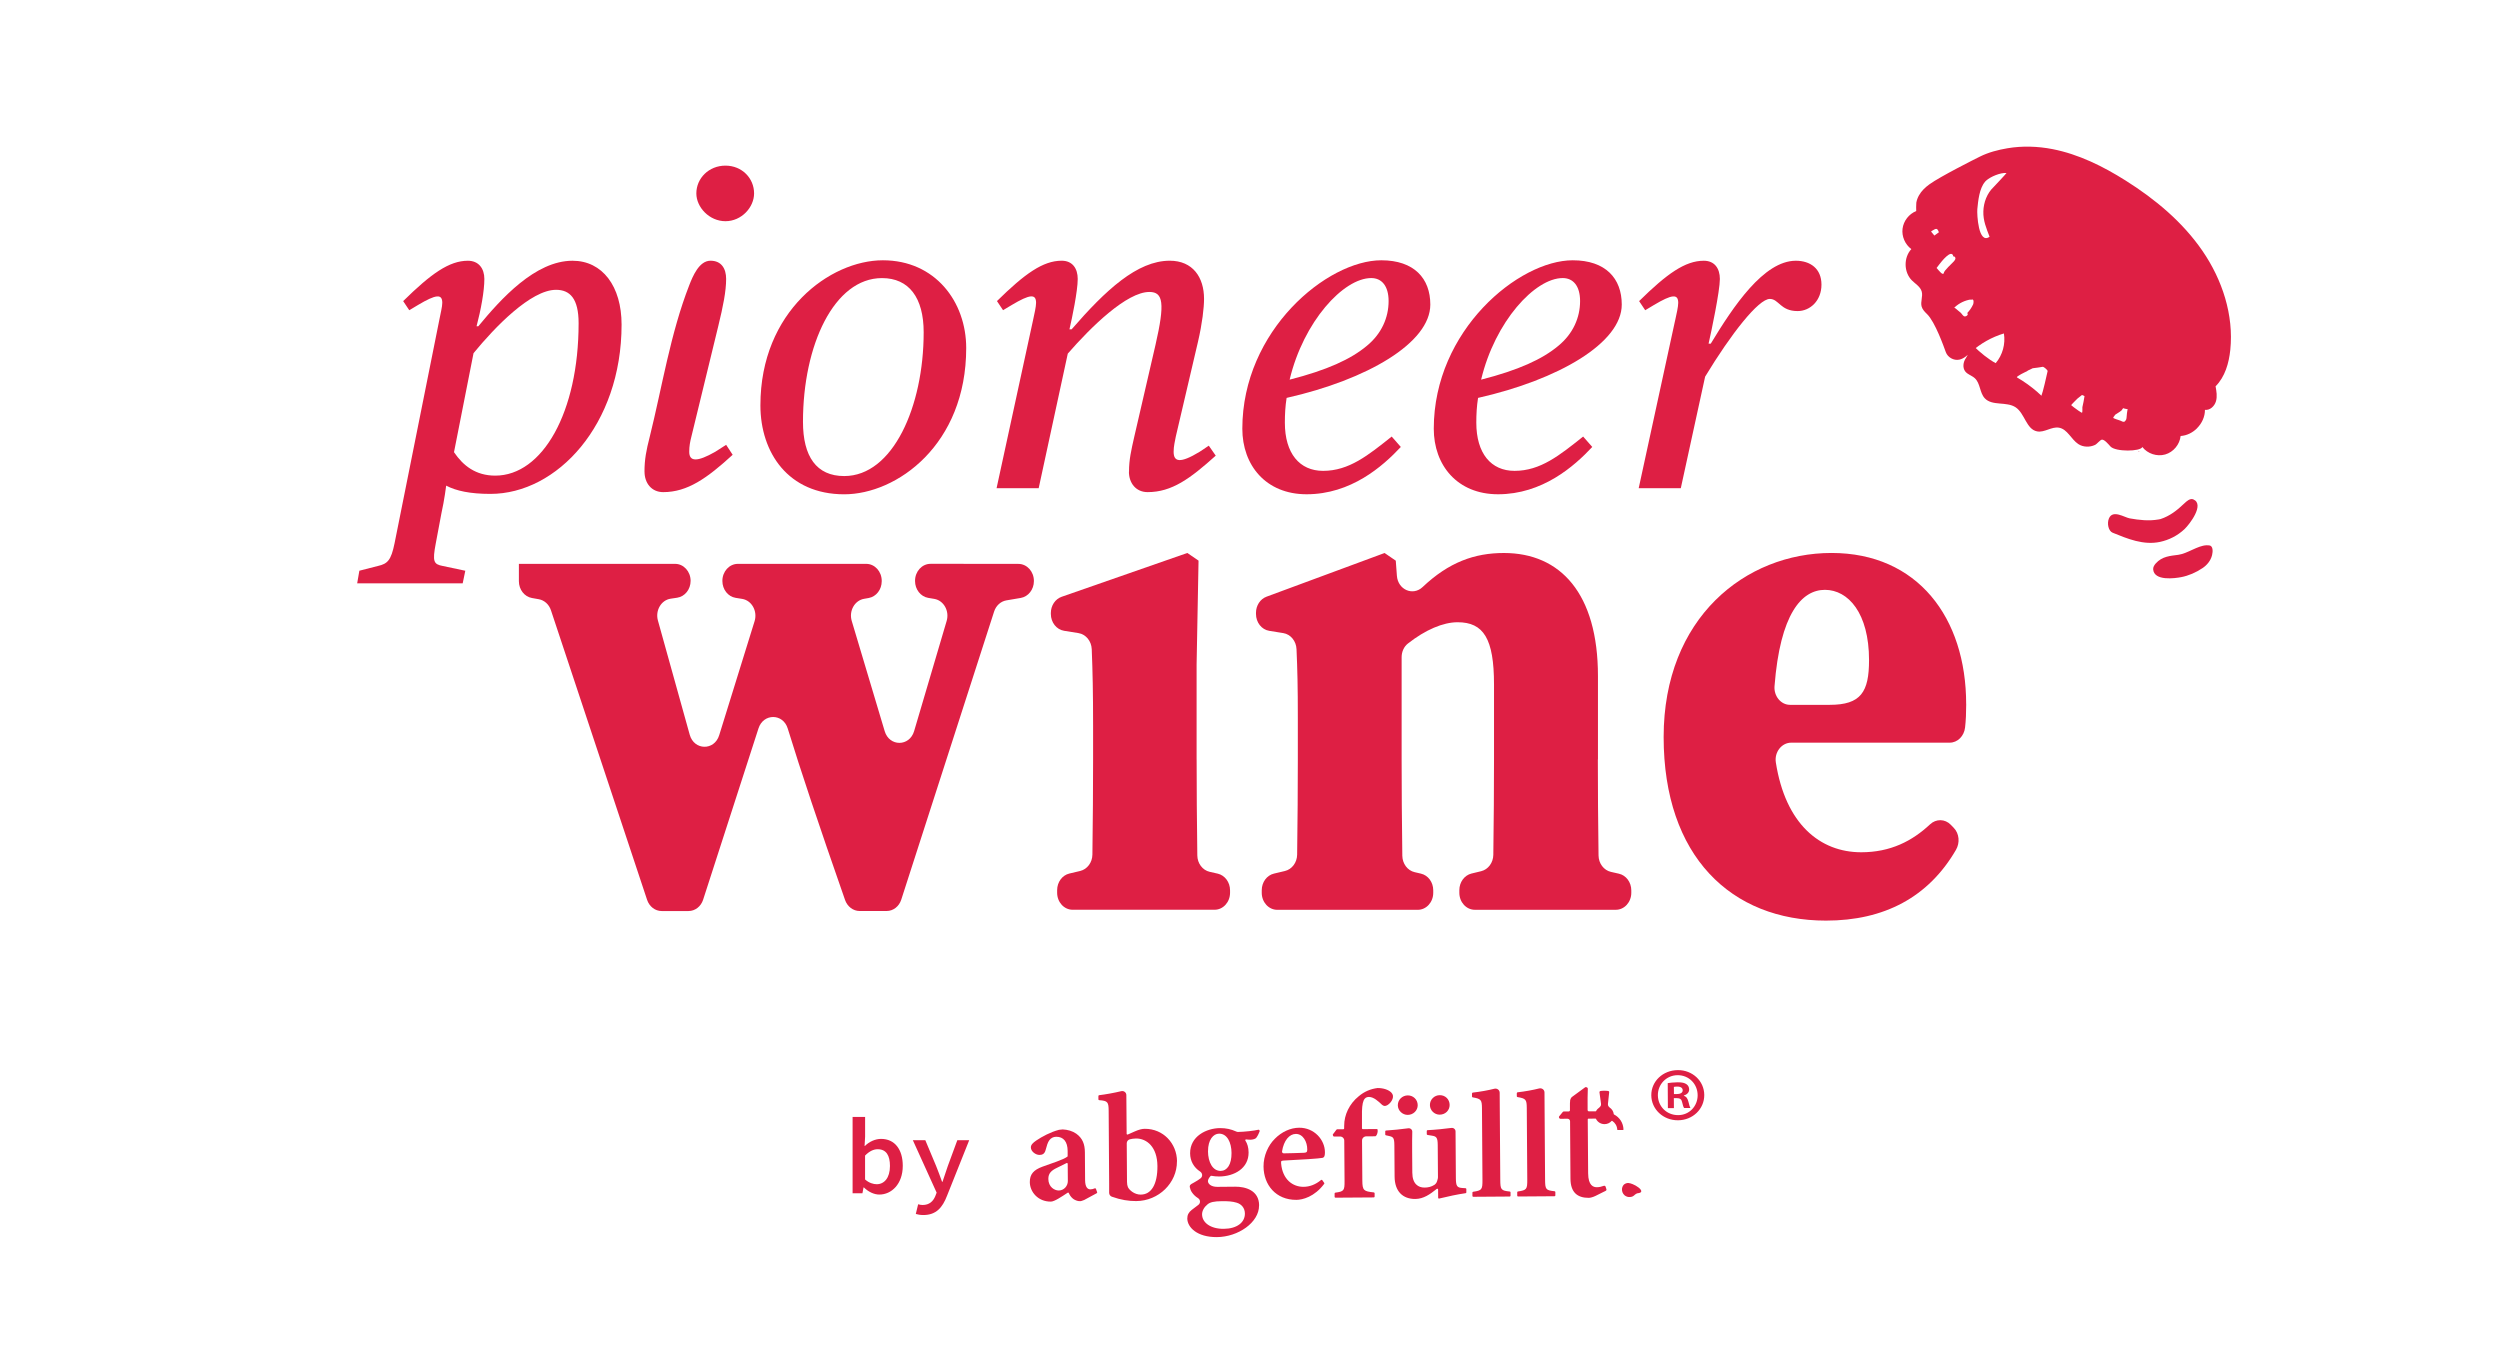 <svg viewBox="0 0 759.36 409.15" version="1.1" xmlns="http://www.w3.org/2000/svg" data-sanitized-data-name="Ebene 1" data-name="Ebene 1" id="Ebene_1">
  <defs>
    <style>
      .cls-1 {
        fill: #de1f44;
        stroke-width: 0px;
      }
    </style>
  </defs>
  <g>
    <path d="M292.66,171.26h-10.02c-2.6,0-4.7,2.31-4.7,5.16v.07c0,2.55,1.7,4.72,3.99,5.11l1.85.31c2.87.48,4.66,3.67,3.76,6.7l-9.88,33.46c-1.4,4.75-7.52,4.77-8.94.02l-10.01-33.49c-.9-3.02.87-6.2,3.72-6.71l1.43-.25c2.28-.4,3.96-2.56,3.96-5.1v-.11c0-2.85-2.11-5.16-4.7-5.16h-39c-2.6,0-4.7,2.31-4.7,5.16v.05c0,2.56,1.71,4.74,4.02,5.11l1.99.32c2.91.47,4.72,3.72,3.77,6.78l-10.75,34.64c-1.47,4.74-7.61,4.64-8.95-.16l-9.66-34.69c-.85-3.04.99-6.2,3.86-6.63l2-.3c2.33-.35,4.07-2.53,4.07-5.12h0c0-2.85-2.11-5.16-4.7-5.16h-47.46v5.27c0,2.54,1.68,4.7,3.96,5.1l2.09.37c1.68.3,3.09,1.57,3.68,3.33l29.21,87.98c.68,2.04,2.44,3.4,4.42,3.4h8.17c1.99,0,3.77-1.38,4.43-3.44l16.82-52.05c1.49-4.61,7.46-4.59,8.88.05,3.9,12.7,9.41,29.19,17.41,52.08.7,2,2.46,3.35,4.41,3.35h8.23c1.99,0,3.77-1.38,4.43-3.44l28.21-87.53c.58-1.79,2.01-3.09,3.72-3.38l4.37-.74c2.29-.39,3.99-2.56,3.99-5.1v-.08c0-2.85-2.11-5.16-4.7-5.16h-16.65Z" class="cls-1"></path>
    <path d="M363.46,230.68v-28.85l.59-31.54-3.4-2.33-38.18,13.31c-1.95.68-3.28,2.67-3.28,4.92v.3c0,2.56,1.71,4.74,4.03,5.11l4.37.7c2.23.36,3.92,2.41,4.02,4.89.27,6.85.41,13.18.41,23.12v10.37c0,8-.07,19.13-.21,28.9-.03,2.4-1.57,4.46-3.71,4.97l-3.29.78c-2.17.51-3.71,2.62-3.71,5.05v.79c0,2.85,2.11,5.16,4.7,5.16h43.12c2.6,0,4.7-2.31,4.7-5.16v-.75c0-2.45-1.57-4.56-3.75-5.06l-2.44-.55c-2.16-.49-3.72-2.55-3.75-4.97-.14-9.83-.21-21.09-.21-29.15Z" class="cls-1"></path>
    <path d="M485.37,230.68v-25.33c0-25.08-11.4-37.38-28.57-37.38-8.93,0-16.71,2.79-24.7,10.35-2.93,2.77-7.48.82-7.8-3.42l-.34-4.6-3.4-2.33-35.86,13.27c-1.91.71-3.2,2.68-3.2,4.89v.37c0,2.56,1.71,4.74,4.02,5.11l4.28.69c2.22.36,3.91,2.41,4.01,4.88.27,6.27.4,11.08.4,20.94v12.57c0,8-.07,19.12-.21,28.9-.03,2.4-1.57,4.46-3.71,4.97l-3.33.79c-2.17.51-3.71,2.62-3.71,5.05v.79c0,2.85,2.11,5.16,4.7,5.16h42.69c2.6,0,4.7-2.31,4.7-5.16v-.78c0-2.44-1.55-4.55-3.73-5.05l-1.93-.45c-2.15-.5-3.69-2.56-3.73-4.97-.14-9.86-.21-21.15-.21-29.24v-31.07c0-1.63.68-3.2,1.89-4.15,5.33-4.19,10.71-6.48,15.11-6.48,7.88,0,11.06,4.96,11.06,18.9v22.8c0,8.23-.07,19.28-.21,28.95-.03,2.39-1.56,4.45-3.69,4.97l-2.94.71c-2.15.52-3.69,2.62-3.69,5.04v.81c0,2.85,2.11,5.16,4.7,5.16h42.83c2.6,0,4.7-2.31,4.7-5.16v-.74c0-2.45-1.57-4.57-3.76-5.06l-2.43-.55c-2.16-.49-3.73-2.56-3.76-4.98-.14-9.72-.21-20.86-.21-29.16Z" class="cls-1"></path>
    <path d="M597.21,213.87c0-26.31-14.8-45.91-40.9-45.91s-50.99,19.66-50.99,55.9,20.51,55.77,49.32,55.77c17.64,0,31.11-7.09,39.47-21.49,1.25-2.14,1.02-4.95-.67-6.69l-.91-.94c-1.76-1.81-4.46-1.84-6.29-.12-5.42,5.07-12.01,8.48-20.91,8.48-12.52,0-23-8.58-25.93-27.28-.49-3.13,1.77-6.01,4.66-6.01h48.14c2.41,0,4.39-2,4.68-4.63.24-2.12.34-4.39.34-7.07ZM555.75,214.09h-12.05c-2.76,0-4.93-2.64-4.7-5.66,1.7-21.97,8.23-29.27,15.31-29.27s13.4,7.07,13.4,21.34c0,9.7-2.46,13.59-11.96,13.59Z" class="cls-1"></path>
  </g>
  <g>
    <polygon points="597.02 50.65 597.02 50.65 597.03 50.65 597.02 50.65" class="cls-1"></polygon>
    <polygon points="597.95 111.14 597.95 111.14 597.94 111.14 597.95 111.14" class="cls-1"></polygon>
    <path d="M647.13,135.84c.1.09.19.17.31.28l-.2-.18s-.08-.07-.12-.1Z" class="cls-1"></path>
    <path d="M647.45,136.14s0,0,0,0c0,0,0,0-.02-.01h.01Z" class="cls-1"></path>
    <path d="M647.47,136.15s0,0,0,0c0,0,0,0-.02-.01,0,0,0,0,.01,0Z" class="cls-1"></path>
    <path d="M646.64,135.41c.17.15.33.29.49.43-.23-.2-.41-.36-.49-.43Z" class="cls-1"></path>
    <path d="M647.48,136.16s0,0,0,0c0,0,0,0,0,0Z" class="cls-1"></path>
    <polygon points="649.85 137.04 649.85 137.04 649.84 137.04 649.85 137.04" class="cls-1"></polygon>
    <path d="M649.65,137.15s-.02.08.03.12c0-.07.05-.14.15-.23-.07,0-.14-.01-.19-.03-.12.06-.1.14,0,.14Z" class="cls-1"></path>
    <path d="M667.34,130.06c1.47-1.47,2.41-3.48,2.4-5.57,1.52.19,2.91-1.12,3.34-2.59.44-1.47.16-3.05-.11-4.56,2.86-2.87,4.05-7.03,4.47-11.07,1.09-10.58-2.44-21.31-8.46-30.08-6.02-8.77-14.38-15.72-23.38-21.38-6.85-4.31-14.23-7.97-22.17-9.52-4.49-.87-9.15-1.02-13.67-.26-2.87.49-5.75,1.23-8.36,2.53-1.6.79-12.02,6.03-15.3,8.39-1.28.92-2.47,2.03-3.24,3.42-.38.68-.65,1.41-.79,2.18-.04.24-.08,2.57-.03,2.56-2.2.87-3.85,2.99-4.15,5.34-.3,2.34.76,4.81,2.67,6.21-2.38,2.56-2.31,7.01.15,9.49,1.08,1.09,2.59,1.92,3,3.4.42,1.48-.44,3.1-.02,4.58.26.91.97,1.62,1.65,2.28,2.45,2.39,5.11,9.96,5.69,11.55.58,1.6,2.42,2.63,4.09,2.28,1.43-.29,2.52-1.4,3.61-2.37,2.86-2.56,6.28-4.48,9.94-5.59.53,3.18-.4,6.57-2.49,9.02-2.12-1.1-4.9-3.38-6.58-5.08-1.24.75-1.67,2.38-2.49,3.57-.82,1.19-1.05,2.92-.16,4.05.74.93,2.02,1.24,2.89,2.04,1.69,1.54,1.46,4.4,3.01,6.08,2.27,2.45,6.64.9,9.41,2.77,2.78,1.87,3.21,6.67,6.5,7.3,2.23.43,4.39-1.51,6.63-1.13,2.57.43,3.7,3.52,5.87,4.97,1.49.99,3.5,1.02,5.09.27.62-.29,1.54-1.53,2.09-1.6.75-.1,1.99,1.39,2.59,2.06,1.52,1.69,9.2,1.58,9.69.17,1.58,2.04,4.46,2.99,6.95,2.27,2.49-.71,4.42-3.04,4.68-5.61,1.89-.12,3.67-1.02,5-2.36ZM621.86,123.65s0,0,0,0h0s0,0,0,0ZM614.66,125.33c.08-.03.16-.07.24-.1-.04.02-.07.04-.1.05-.04.02-.08.04-.13.06ZM666.08,125.37h-.04s.02,0,.02,0h.02s0,0,0,0h0ZM592.28,68.71v.05s0-.03,0-.05c0,0,0,0,0,0ZM586.72,70.55l-.07-.09s-.06-.08-.06-.13c0-.07.07-.13.14-.16,1.23-.69,1.66-1.19,2.22.44.26-.35-.82.59-1.39.94-.28-.33-.55-.66-.83-1ZM637.65,131.79h0s0,0,0,0c0,0,0,0,0,0ZM676.9,103.02h0s.09-.02.09-.02h0s-.05,0-.07.01c.02,0,.03,0-.04,0h0ZM602.94,55.2c.11-.12.22-.24.34-.34,1.32-1.2,4.37-2.48,6.19-2.31.08,0-3.6,3.95-3.91,4.25-2,1.89-3.05,4.65-3.13,7.4-.09,2.81.91,5.15,1.89,7.71-3.42,2.48-3.86-6.86-3.72-8.39.24-2.49.61-6.33,2.35-8.31ZM588.41,81.59c-.08-.09-.14-.15-.19-.19.29-.38.57-.76.86-1.13.43-.56,3.76-4.92,4.24-2.36.32-.12.65.24.63.58s-.24.62-.46.88c-.49.59-3.09,2.86-3.09,3.61-.29.77-1.44-.77-1.99-1.38ZM586.28,89.3h.01s.03.01.03.01h0s-.03,0-.05-.01ZM595.52,94.96c-.71-.58-1.4-1.15-2.06-1.7.1,0,.18.16.3.04,1.35-1.24,3.07-2.07,4.88-2.34.02-.07-.12-.07-.12,0s.07.12.14.11.13-.05.19-.07c.85-.3.61,1.17.47,1.47-.48,1.02-1.03,1.82-1.79,2.62.5.46-.25,1.08-.79,1.02-.49-.06-.87-.86-1.22-1.15ZM606.19,116.35h-.01s0,0,0,0l.13-.03s-.04.01-.06.02h-.05ZM607.75,117.83h0s0-.02,0-.02v-.07s0-.06,0-.06c0,.16,0,.24,0,.14ZM610.3,122.54c.04-.12.02,0,.04-.05.03-.06.02-.07.04-.14.02-.02.05-.04.07-.05-.01.08-.08.21-.1.23v.03s.03.04-.06-.01ZM614.1,121.62h0s0,0,0,0c0,0-.01.01-.02.02h0s.01-.02.01-.02ZM613.99,121.76c-.07.09-.05.07,0,0h0ZM618.93,119.14c-1.94-1.69-4.03-3.2-6.26-4.49-.48-.28,2.78-1.78,2.96-1.86.17-.08.46-.37.59-.35.4-.2.81-.39,1.21-.59,1.03-.11,2.06-.26,3.09-.44.2-.03,1.5.97,1.43,1.33-.24,1.2-1.49,6.6-1.88,7.45-.37-.35-.75-.7-1.14-1.03ZM620,120.24s-.04-.06-.07-.09c0,0-.01-.01-.02-.02.07-.02.09.04.09.11ZM616.01,124.66h-.02s-.03.03-.03.03c-.01,0-.02.01-.04.02.03-.02.06-.04.09-.05h0s0,0,0,0ZM616.03,124.65s.08-.05.12-.07c-.04.02-.07.04-.12.07ZM616.28,124.5c.2-.12.25-.15,0,0h0ZM620.24,125.13s.02-.01.02-.02c-.02.02-.04.04-.07.06l.04-.04ZM631.39,124.79c-.92-.64-2.15-1.57-2.27-1.71-.08-.1,1.75-1.85,1.9-2.02.05-.06,1.44-1.11,1.34-1.07.11-.05.99.39.79.38-.17,1.11-.38,2.22-.64,3.31-.03.11.07,1.53-.1,1.7-.04.04-.48-.23-1.02-.6ZM629.5,130.93h.01s.02-.03.02-.03h.01s-.03.02-.05.03ZM644.15,127.81c-.06-.03-.12-.05-.15-.06-.6-.21-2.1-.66-2.11-.84,0-.1.06-.18.1-.27s.19-.24.26-.34.12-.22.21-.31c.08-.08.19-.12.28-.19s1.2-.72,1.64-1.11c.11-.09.35-.54.52-.73-.02.09,1.19.32,1.41.35-.17.05-.39,2.34-.37,2.42s-.05.5-.13.7-.23.36-.37.52c-.35.4-.89.03-1.29-.14Z" class="cls-1"></path>
    <polygon points="673.84 123.81 673.84 123.8 673.84 123.81 673.84 123.81" class="cls-1"></polygon>
    <line y2="54.61" x2="605.23" y1="54.62" x1="605.23" class="cls-1"></line>
    <polygon points="599.46 49.08 599.45 49.09 599.47 49.08 599.46 49.08" class="cls-1"></polygon>
    <polygon points="601.48 105.71 601.48 105.7 601.48 105.71 601.48 105.71" class="cls-1"></polygon>
    <path d="M646.45,123.97h0s0,0,0,0Z" class="cls-1"></path>
    <path d="M646.45,123.99s0-.01,0-.03c0,0-.03.02-.01.02h.01Z" class="cls-1"></path>
  </g>
  <g>
    <g>
      <path d="M517.66,332.58c.03,4.26-3.48,7.67-7.97,7.7-4.49.03-8.09-3.33-8.12-7.59-.03-4.26,3.53-7.62,8.06-7.65,4.44-.03,8,3.28,8.03,7.54M503.57,332.68c.02,3.38,2.67,6.05,6.15,6.03,3.39.02,5.95-2.73,5.93-6.06-.02-3.38-2.62-6.1-6.11-6.07-3.39.02-6,2.78-5.97,6.11M508.42,336.58h-1.81s-.05-7.59-.05-7.59c.71-.1,1.72-.24,3.01-.25,1.48-.01,2.15.22,2.68.58.48.32.82.87.82,1.62,0,.93-.71,1.53-1.61,1.82v.09c.77.23,1.15.83,1.4,1.84.25,1.16.44,1.57.59,1.85h-1.91c-.24-.26-.39-.91-.63-1.84-.15-.79-.63-1.15-1.63-1.15h-.86s.02,3.02.02,3.02ZM508.44,332.32h.86c1-.01,1.81-.34,1.81-1.13,0-.7-.53-1.15-1.68-1.15-.48,0-.81.05-1,.1l.02,2.18Z" class="cls-1"></path>
      <path d="M324.65,362.39c.24.54.56,1.1,1.13,1.59.4.37,1.02.68,1.73.83.13.03.54.06.65.04.11-.02.24-.05.37-.08.25-.06.8-.29.8-.29l3.81-2.06c.11-.06.15-.18.11-.29l-.37-1.05c-.05-.13-.2-.2-.33-.14-.45.19-.9.32-1.34.32-.81,0-1.6-.59-1.62-2.81l-.06-8.46c-.02-2.41-.68-4.25-2.63-5.65-1.16-.8-2.56-1.21-4.1-1.29-.38.04-.75.08-1.13.12-2.55.66-5.13,2.05-6.9,3.24-1.06.73-1.65,1.32-1.65,2.1,0,1.25,1.48,2.3,2.62,2.29.88,0,1.54-.34,1.84-1.43.39-1.4.63-2.37,1.19-3.09.45-.57,1.12-1,2.05-1,2.23-.02,3.45,1.54,3.47,4.29v1.56c.01.07-.02.14-.08.19-1.2.9-4.82,2.06-7.63,3.07-2.59.97-3.8,2.24-3.78,4.67.02,2.95,2.48,5.95,6.39,5.92,1.07,0,3.28-1.5,5.1-2.7.13-.09.3-.03.36.11M318.43,358.04c-.01-1.65.94-2.52,2.55-3.29.89-.45,2.06-1.01,2.97-1.47.16-.08.36.03.36.21l.04,5.24c.01,1.51-1.18,2.86-2.73,2.88,0,0-.02,0-.03,0-1.23,0-3.15-.98-3.17-3.57" class="cls-1"></path>
      <path d="M357.51,352.73c-.04-5.38-4.14-9.9-9.8-9.86-.83,0-1.78.25-2.97.77l-2.18.96c-.16.07-.35-.04-.35-.22l-.06-8.13-.03-3.63c0-.8-.77-1.38-1.57-1.18-2.14.52-4.77.99-6.7,1.22-.13.02-.22.12-.22.24v1.03c0,.13.11.23.24.24,2.63.19,2.86.59,2.88,3.27l.15,22.07c0,.92.01,1.89,0,2.82,0,.51.33.98.82,1.16,2.74.97,5.07,1.34,7.39,1.33,6.82-.03,12.43-5.51,12.38-12.07M346.53,362.86c-1.98.01-3.53-1.4-3.93-2.27-.17-.41-.28-.92-.28-1.61l-.08-11.72c0-.56.37-1.05.93-1.2.55-.14,1.16-.24,1.88-.25,3.29-.02,6.47,2.58,6.51,8.37.04,5.62-1.9,8.65-5.02,8.67" class="cls-1"></path>
      <path d="M493.35,359.73s-.06.05-.09.07c-.05.04-.22.25-.27.34-.06.1-.12.22-.14.27-.04.1-.08.2-.09.24-.09.28-.12.58-.08.91,0,.08.09.45.12.55.14.39.38.73.73,1.02.5.35,1.02.51,1.58.46.35-.03.63-.1.85-.22.15-.08.27-.16.37-.25.05-.05.23-.21.27-.25.14-.1.27-.2.41-.28.19-.11.46-.19.8-.21.54-.11.78-.33.71-.65-.07-.33-.36-.68-.86-1.06-.5-.39-1.09-.72-1.74-.99-.47-.2-.9-.31-1.28-.35-.06,0-.29,0-.38.01-.11.02-.38.09-.44.12-.18.08-.34.17-.49.28" class="cls-1"></path>
      <path d="M382.45,366.13c-.03-4.62-4.23-5.7-7.24-5.68-1.6.01-3.82.04-5.45.05-1.96.01-2.85-.95-2.86-1.74,0-.42.29-.99.81-1.55.06-.06.15-.09.23-.07.75.14,1.56.21,2.4.21,4.54-.03,8.95-2.46,8.91-7.31-.01-1.5-.38-2.69-.97-3.58-.11-.17.02-.39.23-.37.24.02.5.05.77.07.11,0,.5.03.64.02.2-.02.43-.05.61-.08.12-.02.38-.1.43-.12.03-.01.06-.03.09-.04.05-.02.23-.1.29-.14.04-.02.07-.05.11-.07.05-.04.15-.15.17-.18.45-.61.8-1.4,1-1.95.03-.07.01-.15-.03-.21l-.1-.14c-.06-.09-.16-.13-.27-.1-1.3.31-4.16.63-6.17.67-.19,0-.37-.04-.53-.12-1.59-.72-3.15-1.06-4.93-1.05-4.16.03-9.14,2.49-9.1,7.67.02,2.38,1.15,4.29,3.03,5.52.76.49.85,1.54.13,2.08-.57.43-1.22.85-1.92,1.23-.18.1-.73.39-.86.48-.13.09-.26.2-.32.27-.04.05-.07.09-.1.14-.06.1-.08.4-.07.5.1.54.33,1.17.68,1.65.42.61,1.01,1.23,1.85,1.75.75.47.78,1.53.06,2.05-.68.5-1.37,1.02-1.99,1.51-.93.73-1.36,1.53-1.35,2.63.05,2.65,2.96,5.67,9,5.63,6.44-.04,12.84-4.45,12.8-9.61M366.93,349.7c-.02-3.53,1.62-5.34,3.35-5.36,2.46-.02,3.77,2.67,3.79,5.87.02,3.53-1.32,5.4-3.29,5.45-2.41.02-3.83-2.59-3.86-5.97M365.12,368.85c0-1.12.67-2.23,1.67-3.04.77-.65,1.93-.94,4.37-.96,1.88-.01,3.19.07,4.47.46,1.45.43,2.49,1.6,2.5,3.29.02,2.7-2.39,4.62-6.43,4.65-4.01.03-6.56-1.88-6.58-4.4" class="cls-1"></path>
      <path d="M389.13,353.17c0-.09,0-.16,0-.22.02-.27.08-.32.41-.39.05-.01.31-.04.37-.05,4.93-.23,10.91-.61,11.79-.82.65-.16.73-.83.74-1.68,0-3.82-3.28-7.51-7.84-7.47-2.61.02-5.3,1.23-7.41,3.39-2,1.99-3.43,5.14-3.4,8.4.04,5.53,3.72,10.17,10,10.12,1.84-.01,5.48-.91,8.43-4.87.06-.08.06-.2,0-.28l-.59-.84c-.08-.12-.25-.14-.37-.04-1.69,1.4-3.48,2.06-5.33,2.07-3.28.02-6.38-2.24-6.8-7.09,0-.08-.01-.16-.02-.23M389.41,349.75c.52-3.38,2.25-5.31,4.18-5.33,2.18-.02,3.51,2.38,3.48,4.78,0,.77-.28.91-1.03.95-2.11.09-4.07.13-6.1.17-.32,0-.58-.28-.53-.58" class="cls-1"></path>
      <path d="M408.28,341.92v.84c0,.13-.1.24-.24.24h-1.79c-.11,0-.22.04-.31.13-.03.03-.45.59-.45.59l-.62.81c-.05.07-.06.15-.03.23l.12.3c.04.09.13.15.23.15h1.81c.72-.02,1.31.54,1.31,1.24l.09,12.29c.02,2.88-.18,3.17-2.8,3.52-.12.02-.22.12-.22.24v1.05c0,.13.12.24.26.24l11.64-.08c.14,0,.25-.11.25-.24v-1.04c0-.12-.11-.22-.23-.24-3.08-.34-3.47-.57-3.5-3.57l-.09-12.19c0-.7.57-1.27,1.29-1.27l2.7-.02c.05,0,.11-.01.15-.04.51-.37.7-1.43.59-1.98-.02-.11-.13-.18-.24-.18l-4.26.03c-.14,0-.25-.11-.25-.24v-1.85c-.08-5.19.03-7.68,2.13-7.69,1.44,0,2.87,1.34,3.97,2.39.49.39.94.51,1.66.08.67-.41,1.29-1.17,1.53-1.88.24-.69.2-1.34-.4-1.95-.84-.82-2.34-1.34-4.1-1.35-.01,0-.03,0-.04,0-2.16.28-4.02,1.06-5.73,2.5-2.85,2.28-4.44,5.68-4.42,8.94" class="cls-1"></path>
      <path d="M440.32,335.62c-.01-1.71-1.32-2.98-3.01-2.97-1.61.01-3,1.3-2.98,3.01.01,1.61,1.38,2.92,2.96,2.91,1.77-.01,3.04-1.35,3.03-2.95" class="cls-1"></path>
      <path d="M430.62,335.69c-.01-1.71-1.37-2.98-3.02-2.97-1.64.01-3.03,1.3-3.02,3.01.01,1.61,1.42,2.92,3.01,2.91,1.7-.01,3.04-1.35,3.03-2.95" class="cls-1"></path>
      <path d="M428.98,356.24l-.05-6.7c-.02-2.22,0-4.16.04-5.77.02-.65-.56-1.15-1.22-1.06-2.15.29-4.84.57-6.76.68-.13,0-.23.11-.23.24v.98c0,.11.09.21.2.23l.95.21c1.28.29,1.6.54,1.62,2.83l.07,9.51c.03,4.51,2.51,6.82,6.29,6.79,2.5-.02,4.46-1.41,6.51-3.06.16-.13.41-.02.41.18l.02,2.52c0,.16.15.27.31.23,2.76-.67,5.5-1.26,8.04-1.63.12-.02.21-.12.21-.24v-1.03c0-.13-.11-.23-.24-.24l-.94-.06c-1.65-.11-1.98-.56-2-2.97l-.1-14.22c0-.65-.59-1.15-1.26-1.06-2.02.27-4.91.57-7.25.68-.13,0-.23.11-.23.24v.97c0,.12.1.22.21.24l1.28.21c1.46.22,1.82.58,1.84,2.88l.07,9.76s-.02.16-.04.38c-.04.35-.34,1.21-.52,1.43-.19.21-.39.43-.5.49-.94.6-1.93.84-3.02.84-1.86.01-3.69-1.06-3.71-4.49" class="cls-1"></path>
      <path d="M447.11,332.09v.99c0,.12.1.22.22.24,2.53.43,2.79.76,2.81,3.28l.15,21.78c.02,2.93-.17,3.23-2.83,3.61-.12.02-.22.12-.22.24v1.05c0,.13.12.24.26.24l11.07-.08c.14,0,.25-.11.25-.24v-1.04c0-.12-.11-.22-.23-.24-2.69-.28-2.87-.55-2.89-3.57l-.15-21.63-.03-4.81c0-.83-.81-1.42-1.63-1.21-1.88.48-4.25.91-6.54,1.17-.13.01-.22.12-.22.24" class="cls-1"></path>
      <path d="M460.72,332v.99c0,.12.1.22.22.24,2.53.43,2.79.76,2.81,3.28l.15,21.78c.02,2.93-.17,3.23-2.84,3.61-.12.02-.22.12-.21.24v1.05c0,.13.12.24.26.24l11.07-.08c.14,0,.25-.11.25-.24v-1.04c0-.12-.11-.22-.23-.24-2.69-.28-2.87-.55-2.89-3.57l-.15-21.63-.03-4.81c0-.83-.81-1.42-1.63-1.21-1.88.48-4.25.91-6.54,1.17-.13.01-.22.12-.22.24" class="cls-1"></path>
      <path d="M476.94,334.28c0,.06-.02.11-.03.17-.03.18-.05.7-.05.7v2.05c.02.22-.17.4-.4.4h-1.46c-.12.01-.24.07-.32.16l-1.08,1.31c-.1.12-.12.28-.05.42l.05.1c.07.15.22.24.38.24l2.13-.02c.44,0,.79.34.79.76l.12,17.47c.03,4.1,2.07,5.82,5.57,5.8.39,0,1.16-.17,1.98-.56l3.16-1.58c.18-.09.27-.29.21-.47l-.25-.78c-.07-.23-.32-.34-.55-.26-.67.25-1.35.42-2.13.42-1.04,0-2.59-.5-2.62-4.22l-.12-16.38c0-.1.06-.18.14-.22l2.22-.02c.06,0,.12.04.15.09.46.95,1.45,1.6,2.6,1.59.85,0,1.61-.37,2.12-.95.05-.06.15-.08.22-.03.87.58,1.46,1.53,1.51,2.62,0,.09.08.15.16.15h.46s.57,0,.57,0h.54c.09,0,.17-.08.17-.17-.07-1.99-1.16-3.67-2.88-4.56-.05-.02-.08-.07-.08-.12-.1-.82-.57-1.54-1.24-1.98-.06-.04-.27-.26-.31-.32-.05-.08-.09-.16-.14-.24-.02-.04-.05-.18-.07-.29-.01-.08,0-.3,0-.3l.37-3.49c.02-.19-.11-.36-.3-.39-.27-.04-.67-.08-1.19-.08-.51,0-.9.04-1.16.09-.19.03-.32.21-.3.4l.47,3.43s.02.28,0,.37c-.01.09-.03.18-.05.21-.06.1-.11.19-.17.29-.04.07-.24.28-.3.32-.41.27-.75.63-.97,1.06-.03.05-.08.09-.15.09h-2.01c-.23.02-.41-.16-.42-.38-.04-2.73.01-5.02.06-6.5,0-.17-.09-.32-.25-.38l-.18-.07c-.14-.06-.29-.04-.41.05-1.18.89-2.72,1.98-3.97,2.91-.05.04-.13.12-.22.22-.11.12-.33.64-.37.89" class="cls-1"></path>
    </g>
    <g>
      <path d="M262.4,360.68h-.11l-.33,1.77h-2.99v-23.18h3.8v5.98l-.16,2.82h.11c1.32-1.32,3.17-2.14,4.89-2.14,4.18,0,6.6,3.22,6.6,8.18,0,5.53-3.41,8.73-7.12,8.73-1.54,0-3.29-.78-4.69-2.17ZM270.32,354.17c0-3.21-1.13-5.1-3.74-5.1-1.22,0-2.51.58-3.82,1.93v7.25c1.19,1.07,2.54,1.45,3.54,1.45,2.25,0,4.02-1.88,4.02-5.53Z" class="cls-1"></path>
      <path d="M278.17,368.73l.71-2.94c.43.13.9.22,1.35.22,2.05,0,3.23-1.13,3.88-2.74l.39-1.01-7.23-15.93h3.79l3.3,7.88c.6,1.47,1.2,3.13,1.79,4.76h.13c.5-1.57,1.08-3.24,1.6-4.76l2.9-7.88h3.61l-6.73,16.86c-1.39,3.62-3.32,5.87-7.21,5.87-.85,0-1.66-.13-2.29-.33Z" class="cls-1"></path>
    </g>
  </g>
  <g>
    <path d="M109.16,173.35l5.67-1.45c2.9-.66,3.96-1.72,5.01-6.86l13.58-67.78c.4-2.11.92-4.09.92-5.27,0-2.77-1.85-2.64-7.39.66l-2.64,1.58-1.85-2.77c8.44-8.31,13.98-12.26,19.65-12.26,3.3,0,5.01,2.37,5.01,5.54,0,3.69-1.05,9.36-2.37,14.37h.53c6.86-8.31,17.28-19.91,28.62-19.91,9.1,0,14.9,7.78,14.9,19.39,0,30.46-19.65,51.43-39.83,51.43-6.2,0-10.42-.92-13.45-2.51,0,0-.53,4.35-1.45,8.44l-1.71,9.1c-1.05,5.54-.66,6.33,2.11,6.86l6.86,1.45-.79,3.82h-32.05l.66-3.82ZM175.75,98.18c0-7.52-2.64-10.15-6.86-10.15-7.65,0-18.59,11.34-25.06,19.25l-5.93,30.07c2.77,4.09,6.59,7.12,12.53,7.12,14.37,0,25.32-19.25,25.32-46.29Z" class="cls-1"></path>
    <path d="M195.76,143.28c0-3.69.53-6.46,1.58-10.55,3.8-15.27,6.29-31.44,12.03-46.13,1.04-2.65,2.96-7.41,6.44-7.41,3.3,0,4.75,2.37,4.75,5.54,0,3.69-.92,8.31-2.37,14.24l-8.18,33.63c-.4,1.58-.66,2.9-.66,4.62,0,3.03,2.37,3.17,7.91,0l3.3-2.11,1.98,3.03c-7.78,7.12-13.72,11.34-21.1,11.34-3.56,0-5.67-2.77-5.67-6.2ZM211.51,58.75c0-4.62,3.82-8.44,8.84-8.44s8.7,3.82,8.7,8.44c0,4.22-3.82,8.44-8.7,8.44s-8.84-4.22-8.84-8.44Z" class="cls-1"></path>
    <path d="M230.97,123.11c0-28.62,21.23-44.05,37.19-44.05s25.32,12.66,25.32,26.64c0,29.41-21.1,44.44-37.06,44.44-17.01,0-25.45-12.66-25.45-27.03ZM280.56,100.95c0-10.55-4.48-16.48-12.66-16.48-14.51,0-24,20.31-24,43.65,0,10.55,4.09,16.48,12.53,16.48,14.77,0,24.13-21.1,24.13-43.65Z" class="cls-1"></path>
    <path d="M342.93,143.28c0-3.69.66-6.46,1.58-10.55l6.46-27.96c2.9-12.66,2.37-16.09-1.85-16.09-6.86,0-17.67,10.55-24.79,18.73l-8.84,40.88h-12.79l11.08-51.04c.4-1.85.92-4.09.92-5.27,0-2.77-1.85-2.64-7.39.66l-2.64,1.58-1.85-2.77c8.44-8.31,13.98-12.26,19.65-12.26,3.3,0,4.88,2.37,4.88,5.54,0,3.69-1.71,11.87-2.51,15.3h.66c10.29-11.87,19.91-20.84,29.8-20.84,6.99,0,10.42,5.01,10.42,11.6,0,2.64-.53,7.39-1.85,13.06l-6.73,28.75c-.26,1.45-.66,2.9-.66,4.62,0,3.03,1.85,3.69,7.91,0l2.77-1.85,2.11,3.03c-7.78,6.99-13.32,11.08-20.7,11.08-3.56,0-5.67-2.77-5.67-6.2Z" class="cls-1"></path>
    <path d="M377.35,130.23c0-29.94,25.85-51.17,42.2-51.17,10.02,0,14.9,5.54,14.9,13.45,0,11.61-19.12,22.81-43.65,28.35-.4,2.51-.53,5.01-.53,7.52,0,9.36,4.48,14.64,11.61,14.64,7.91,0,13.71-4.75,20.84-10.42l2.77,3.16c-5.54,5.93-15.16,14.37-28.62,14.37-12.4,0-19.52-8.84-19.52-19.91ZM391.72,115.32c11.34-2.9,18.59-6.2,23.47-10.29,4.48-3.69,6.59-8.57,6.59-13.58,0-4.62-2.11-6.99-5.27-6.99-8.44,0-20.57,13.19-24.79,30.86Z" class="cls-1"></path>
    <path d="M435.5,130.23c0-29.94,25.85-51.17,42.2-51.17,10.02,0,14.9,5.54,14.9,13.45,0,11.61-19.12,22.81-43.65,28.35-.4,2.51-.53,5.01-.53,7.52,0,9.36,4.48,14.64,11.61,14.64,7.91,0,13.71-4.75,20.84-10.42l2.77,3.16c-5.54,5.93-15.17,14.37-28.62,14.37-12.4,0-19.52-8.84-19.52-19.91ZM449.88,115.32c11.34-2.9,18.59-6.2,23.47-10.29,4.48-3.69,6.59-8.57,6.59-13.58,0-4.62-2.11-6.99-5.27-6.99-8.44,0-20.57,13.19-24.79,30.86Z" class="cls-1"></path>
    <path d="M508.83,97.26c.4-1.85.92-4.09.92-5.27,0-2.77-1.85-2.64-7.39.66l-2.64,1.58-1.85-2.77c8.44-8.31,13.98-12.26,19.65-12.26,3.3,0,4.88,2.37,4.88,5.54,0,3.69-2.64,16.22-3.43,19.65h.66c6.86-11.34,16.09-25.19,25.85-25.19,4.35,0,7.78,2.37,7.78,7.25s-3.43,8.04-7.25,8.04c-5.27,0-5.67-3.69-8.44-3.69-3.43,0-11.74,10.55-19.65,23.61l-7.39,33.89h-12.79l11.08-51.04Z" class="cls-1"></path>
  </g>
  <g>
    <path d="M666.02,151.62c.07.02.14.04.2.07,3.5,1.52-1.15,7.55-2.64,8.98-2.18,2.08-4.82,3.35-7.45,3.92-5.05,1.09-9.9-.94-14.43-2.78-1.29-.52-1.76-2.83-1.13-4.33,1.16-2.77,4.7-.32,6.31-.03,2.83.51,5.84.85,8.76.33.19-.03.38-.08.57-.11.04,0,.06-.01.08-.02,2.73-.91,4.92-2.57,7.17-4.73.76-.73,1.69-1.51,2.55-1.3Z" class="cls-1"></path>
    <path d="M670.23,165.62c.28-.01.56,0,.84.04,1.13.15,1.12,1.77.84,2.93-.42,1.76-1.62,3.1-2.88,3.95-2.02,1.37-4.3,2.34-6.49,2.76-1.94.37-8.22,1.25-8.53-2.35-.06-.67.35-1.31.77-1.79,1.98-2.23,4.51-2.31,6.88-2.64,2.8-.39,5.79-2.77,8.56-2.9Z" class="cls-1"></path>
  </g>
</svg>